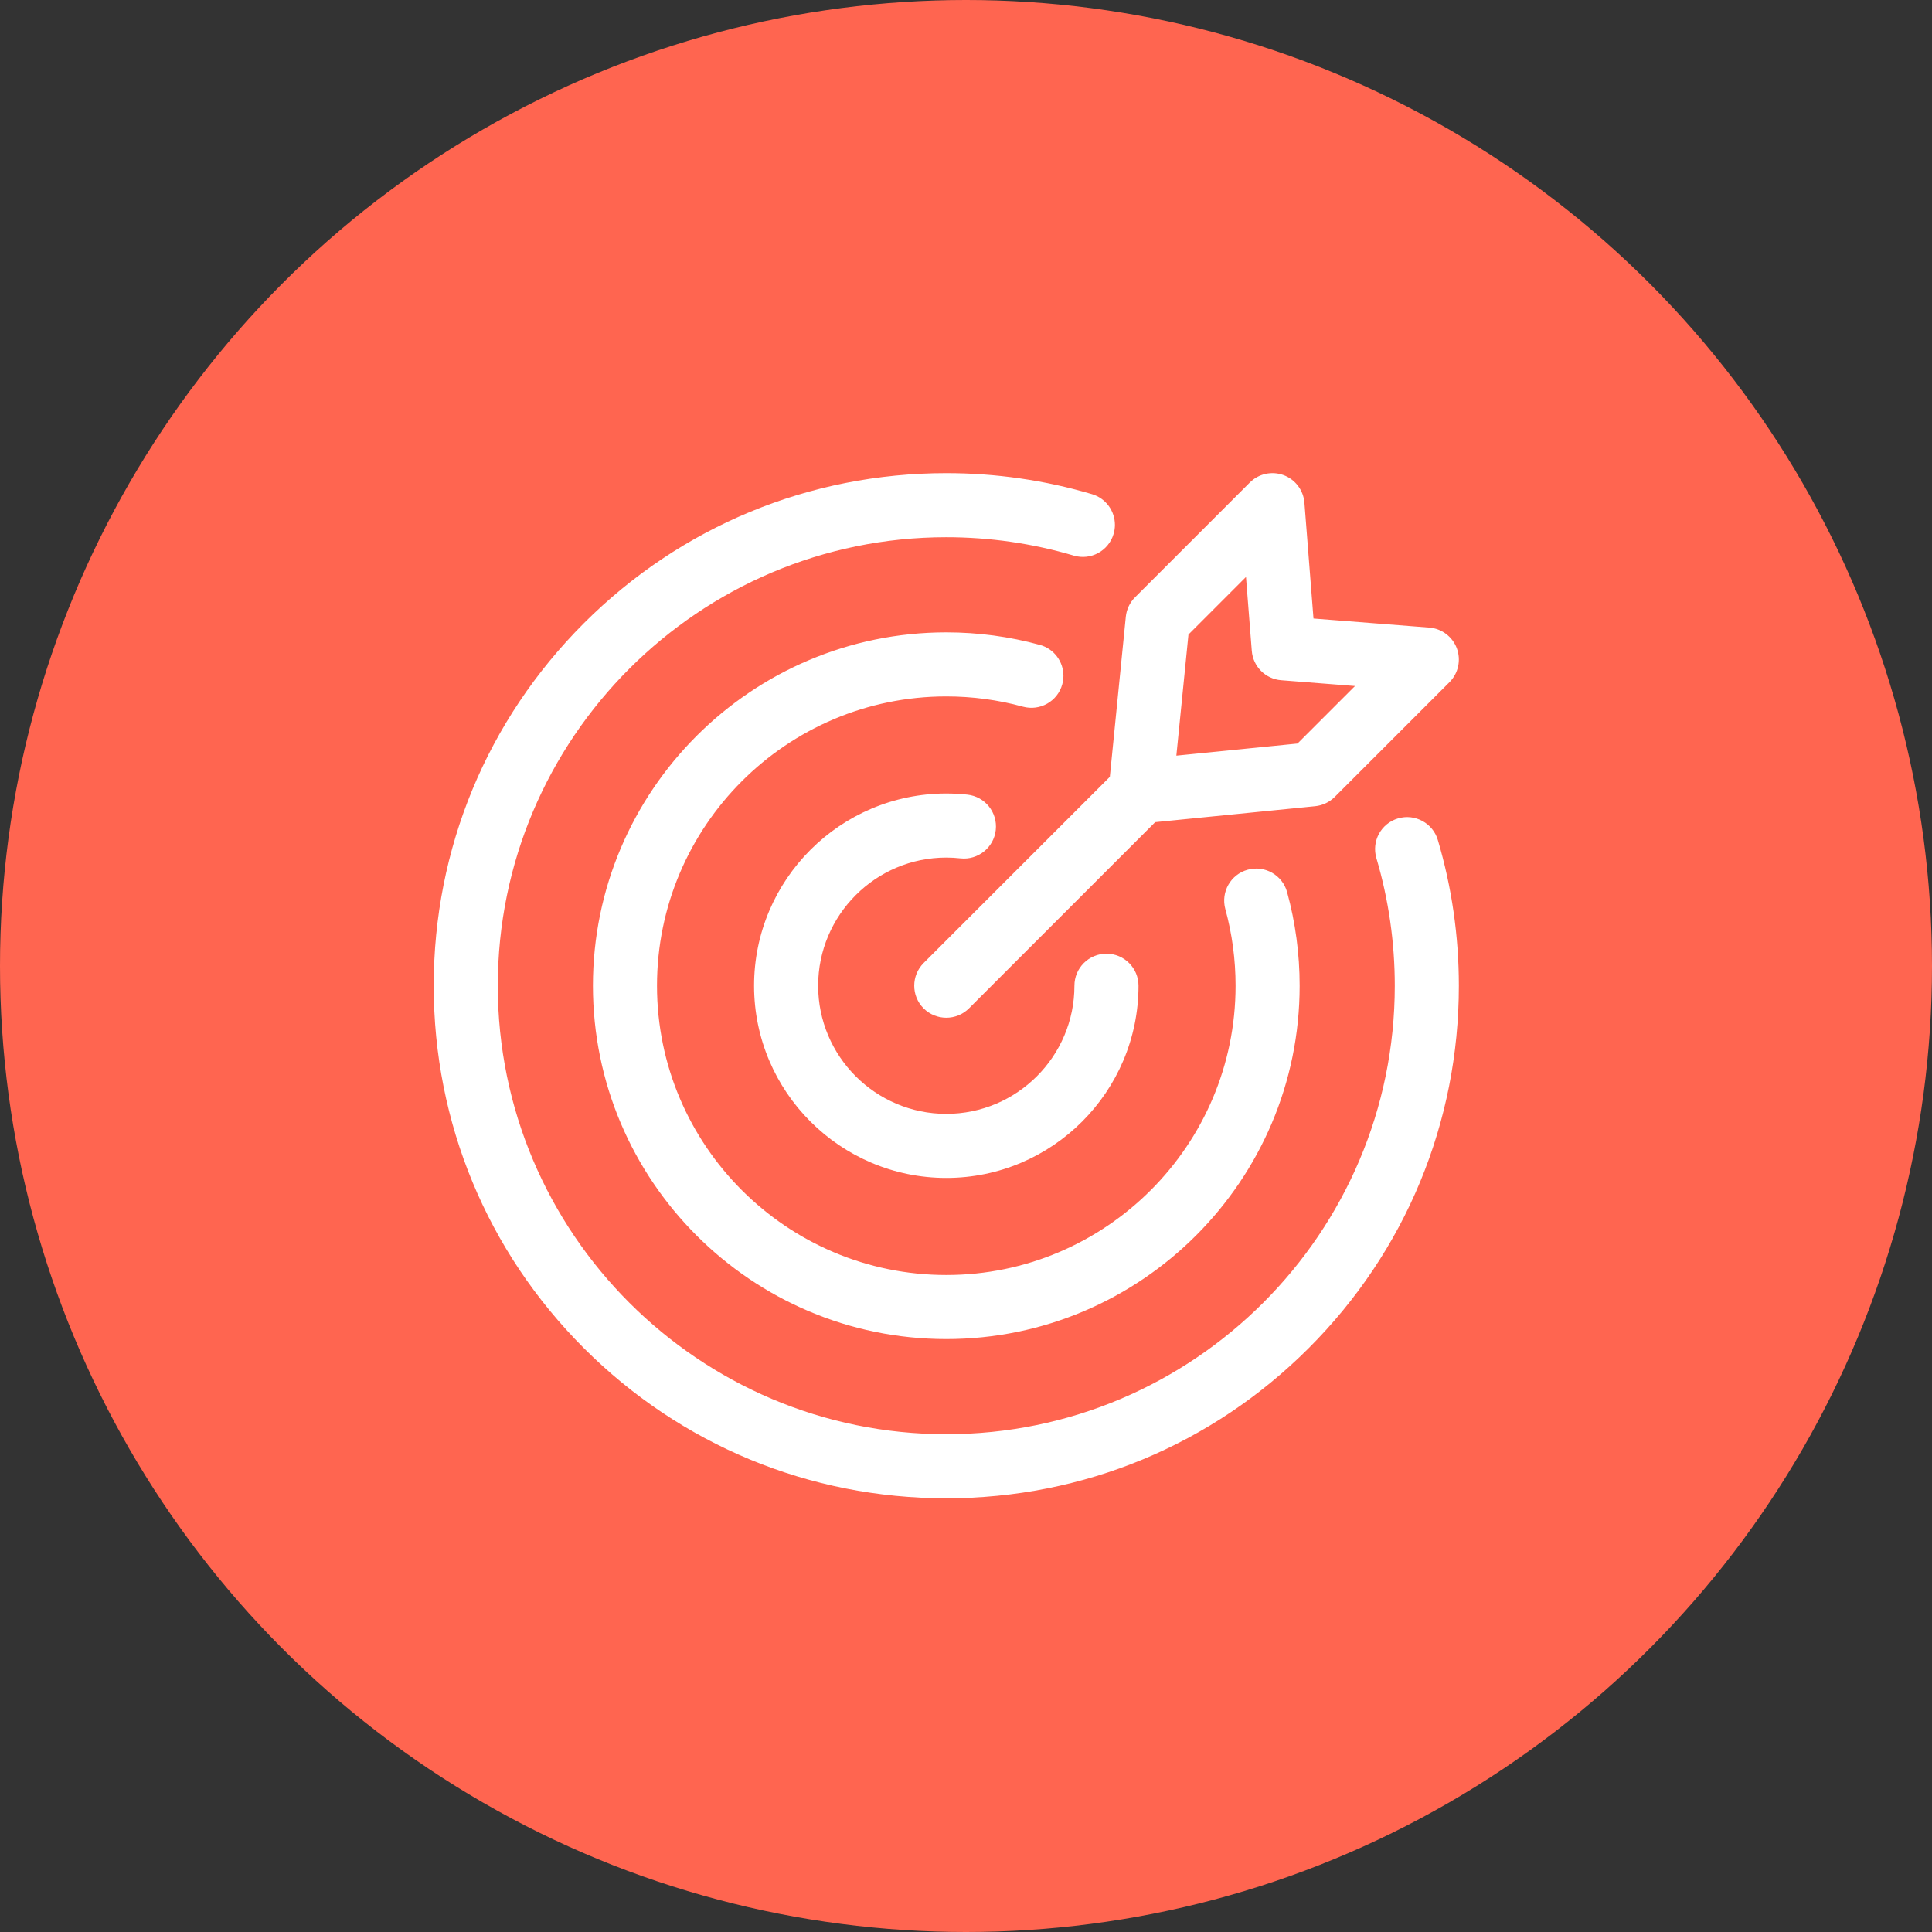 <svg width="49" height="49" viewBox="0 0 49 49" fill="none" xmlns="http://www.w3.org/2000/svg">
<rect x="0" y="0" width="49" height="49" fill="#333333" stroke="none"/>
<circle cx="24.5" cy="24.5" r="24.5" fill="#FF6550"/>
<g clip-path="url(#clip0_18_318)">
<path d="M25.944 17.923C25.314 17.75 24.66 17.663 24 17.663C19.954 17.663 16.663 20.954 16.663 25C16.663 29.046 19.954 32.337 24 32.337C28.046 32.337 31.337 29.046 31.337 25C31.337 24.34 31.25 23.686 31.077 23.056C30.959 22.623 31.213 22.176 31.646 22.058C32.078 21.939 32.526 22.194 32.644 22.627C32.855 23.396 32.962 24.195 32.962 25C32.962 29.942 28.942 33.962 24 33.962C19.058 33.962 15.038 29.942 15.038 25C15.038 20.058 19.058 16.038 24 16.038C24.805 16.038 25.604 16.145 26.373 16.356C26.734 16.454 26.971 16.782 26.971 17.139C26.971 17.21 26.962 17.282 26.942 17.354C26.824 17.787 26.377 18.041 25.944 17.923ZM35.457 20.757C35.027 20.884 34.781 21.336 34.909 21.766C35.218 22.811 35.375 23.899 35.375 25C35.375 31.272 30.272 36.375 24 36.375C17.728 36.375 12.625 31.272 12.625 25C12.625 18.728 17.728 13.625 24 13.625C25.101 13.625 26.189 13.782 27.233 14.091C27.664 14.219 28.116 13.973 28.243 13.543C28.266 13.466 28.277 13.388 28.277 13.312C28.277 12.961 28.048 12.638 27.695 12.533C26.5 12.179 25.257 12 24 12C20.528 12 17.263 13.352 14.808 15.807C12.352 18.263 11 21.527 11 25C11 28.472 12.352 31.737 14.808 34.192C17.263 36.648 20.528 38 24 38C27.472 38 30.737 36.648 33.192 34.192C35.648 31.737 37 28.472 37 25C37 23.743 36.821 22.5 36.467 21.305C36.34 20.875 35.887 20.63 35.457 20.757ZM24 21.75C24.119 21.75 24.24 21.757 24.359 21.77C24.805 21.819 25.206 21.497 25.255 21.051C25.304 20.605 24.982 20.203 24.536 20.154C24.359 20.135 24.178 20.125 24 20.125C21.312 20.125 19.125 22.312 19.125 25C19.125 27.688 21.312 29.875 24 29.875C26.688 29.875 28.875 27.688 28.875 25C28.875 24.551 28.511 24.188 28.062 24.188C27.614 24.188 27.25 24.551 27.25 25C27.25 26.792 25.792 28.25 24 28.25C22.208 28.25 20.75 26.792 20.75 25C20.75 23.208 22.208 21.75 24 21.75ZM28.148 19.703L28.553 15.643C28.572 15.456 28.654 15.281 28.787 15.149L31.698 12.238C31.922 12.014 32.256 11.941 32.554 12.05C32.851 12.16 33.058 12.433 33.083 12.749L33.313 15.687L36.251 15.917C36.567 15.942 36.84 16.149 36.95 16.446C37.059 16.744 36.986 17.078 36.762 17.302L33.851 20.213C33.718 20.345 33.544 20.428 33.357 20.447L29.298 20.852L24.575 25.575C24.416 25.733 24.208 25.812 24 25.812C23.792 25.812 23.584 25.733 23.425 25.575C23.108 25.257 23.108 24.743 23.425 24.425L28.148 19.703ZM29.835 19.165L32.907 18.858L34.366 17.399L32.494 17.252C32.096 17.221 31.779 16.904 31.748 16.506L31.601 14.633L30.142 16.093L29.835 19.165Z" fill="white"/>
</g>
<defs>
<clipPath id="clip0_18_318">
<rect width="26" height="26" fill="white" transform="translate(11 12)"/>
</clipPath>
</defs>
</svg>

